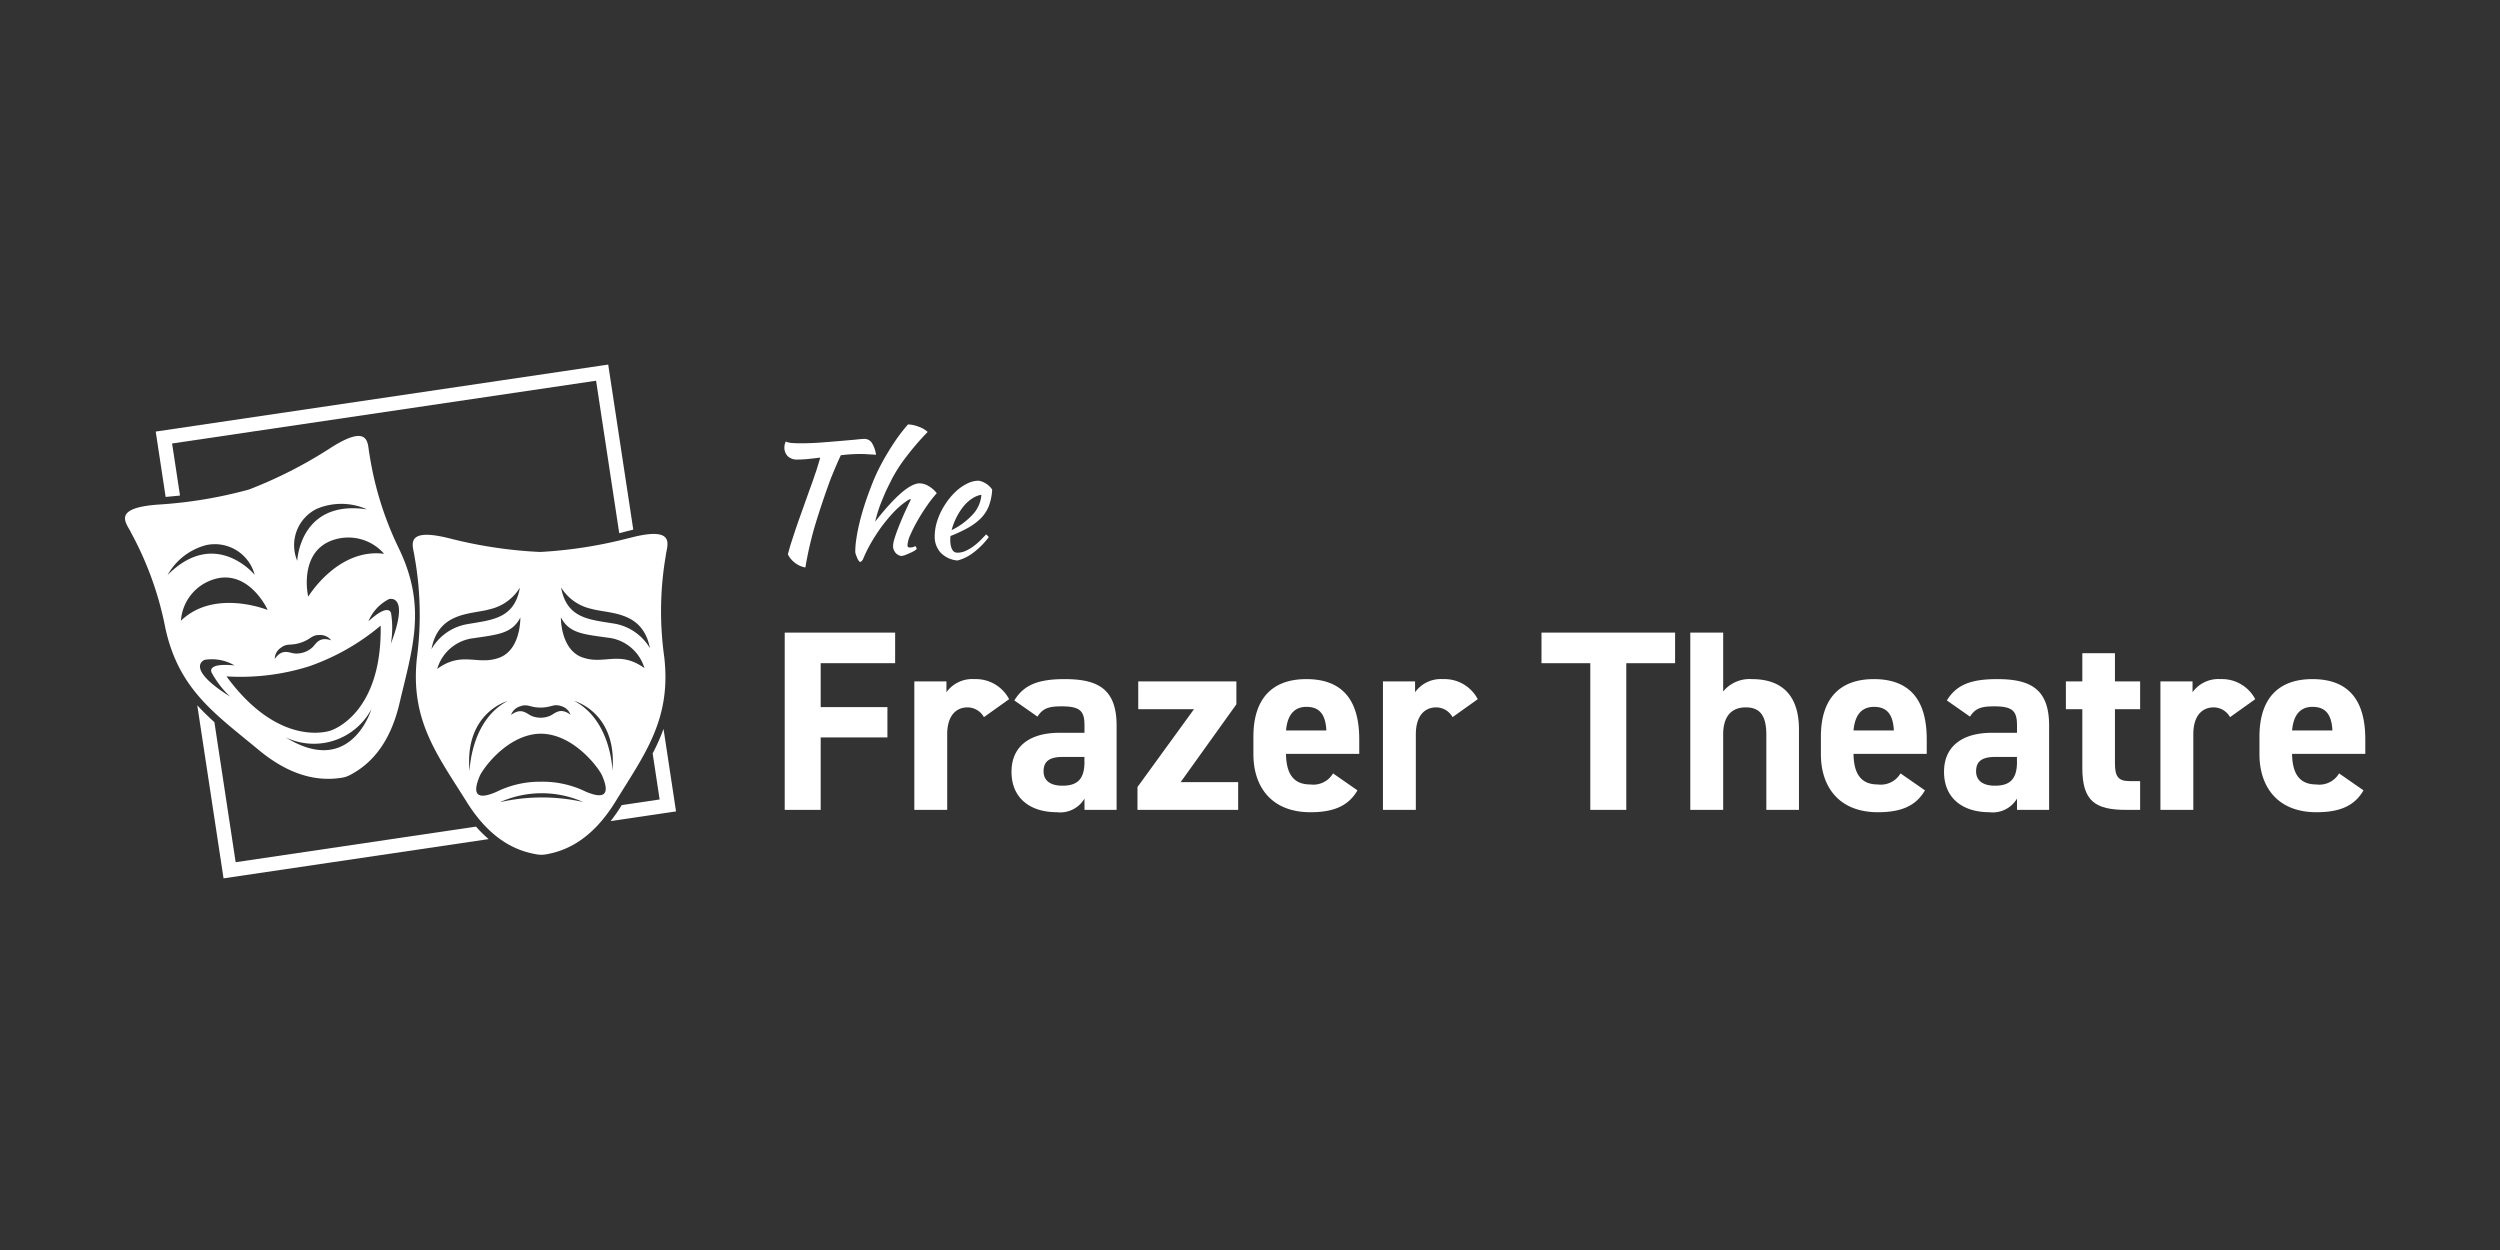<?xml version="1.0" encoding="UTF-8"?>
<svg xmlns="http://www.w3.org/2000/svg" xmlns:xlink="http://www.w3.org/1999/xlink" width="240" height="120" viewBox="0 0 240 120">
  <rect x="0" y="0" width="240" height="120" fill="#333333" stroke="none"/>
  <defs>
    <clipPath id="a">
      <rect width="52.899" height="49.325" fill="#fff"></rect>
    </clipPath>
  </defs>
  <g transform="translate(-733 -796)">
    <rect width="240" height="120" transform="translate(733 796)" opacity="0"></rect>
    <g transform="translate(745 831)">
      <g clip-path="url(#a)">
        <path d="M62.989,50.465l-1.2-7.916A19.336,19.336,0,0,1,60.745,44.9c.381,2.509.632,4.166.671,4.419l-3.639.539-.015.024a15.947,15.947,0,0,1-1.051,1.515Z" transform="translate(-10.09 -7.57)" fill="#fff"></path>
        <path d="M35.2,51.435,12.125,54.851c-.075-.494-.963-6.347-2.04-13.443-.577-.52-1.127-1.054-1.645-1.62L10.962,56.4l25.449-3.767a11.931,11.931,0,0,1-1.212-1.2Z" transform="translate(-1.502 -7.079)" fill="#fff"></path>
        <path d="M45.863,1.553c.079.521,1.064,7.012,2.222,14.633q.384-.093.774-.2c.2-.053.389-.1.573-.143L47.026,0l-.684.1L3.587,6.43l.953,6.277c.47-.037.931-.082,1.378-.133-.43-2.831-.717-4.725-.759-5l40.7-6.025Z" transform="translate(-0.638)" fill="#fff"></path>
        <path d="M54.378,20.166a42.894,42.894,0,0,1-8.548,1.34,42.938,42.938,0,0,1-8.559-1.271c-4.655-1.2-3.6.764-3.5,1.7A31.591,31.591,0,0,1,34,31.68c-.64,6,1.936,9.269,4.8,13.849,2.19,3.5,4.591,4.59,6.407,4.949a4.031,4.031,0,0,0,.724.1,3.734,3.734,0,0,0,.763-.1c1.813-.374,4.2-1.483,6.365-5,2.827-4.6,5.376-7.893,4.687-13.887a31.586,31.586,0,0,1,.149-9.746c.091-.937,1.127-2.91-3.518-1.673Zm-8.49,16.277c1.068-.006,1.21-.4,1.984-.133a1.3,1.3,0,0,1,.874.821c-1.015-.758-1.5-.094-1.977.108a2.286,2.286,0,0,1-1.755.008c-.475-.2-.968-.859-1.977-.092a1.3,1.3,0,0,1,.867-.828c.772-.277.918.119,1.986.117ZM41.018,27a4.566,4.566,0,0,0,2.87-2.073c-.525,3.032-2.739,3.1-5.11,3.519A4.928,4.928,0,0,0,35.4,30.831C36.083,27.206,39.221,27.52,41.018,27Zm-5.069,5.737a4.124,4.124,0,0,1,3.246-2.918c2.592-.385,3.92-.453,4.736-2.018,0,0,.076,3.061-2.009,3.85S38.345,30.976,35.948,32.735Zm6.719,3.1c-3.535,1.888-3.61,6.73-3.61,6.73C38.528,36.972,42.667,35.831,42.667,35.831Zm-.718,9.7a9.806,9.806,0,0,1,8-.032A18.149,18.149,0,0,0,41.949,45.533Zm8.205-1.05a9.462,9.462,0,0,0-4.211-.926h-.078a9.414,9.414,0,0,0-4.2.96c-2.686,1.192-1.946-.73-1.65-1.469s2.684-4.039,5.835-4.1v0h.078v0c3.15.041,5.569,3.326,5.869,4.057s1.058,2.652-1.638,1.483Zm2.62-1.977s-.115-4.841-3.666-6.7C49.109,35.805,53.257,36.913,52.774,42.506Zm-2.913-10.89c-2.091-.772-2.04-3.834-2.04-3.834.829,1.559,2.158,1.615,4.753,1.98a4.126,4.126,0,0,1,3.27,2.892C53.433,30.915,51.953,32.389,49.862,31.616Zm3.119-3.23c-2.374-.4-4.588-.45-5.139-3.478a4.567,4.567,0,0,0,2.887,2.05c1.8.507,4.936.167,5.646,3.788a4.933,4.933,0,0,0-3.395-2.36Z" transform="translate(-5.978 -3.517)" fill="#fff"></path>
        <path d="M26.409,19.372a31.678,31.678,0,0,1-2.944-9.3c-.21-.919.149-3.112-3.871-.5A42.584,42.584,0,0,1,11.9,13.477a42.885,42.885,0,0,1-8.532,1.434c-4.8.3-3.18,1.838-2.79,2.7a31.742,31.742,0,0,1,3.3,9.185c1.292,5.9,4.774,8.207,8.946,11.672,3.188,2.649,5.814,2.943,7.652,2.723a3.99,3.99,0,0,0,.718-.133,3.742,3.742,0,0,0,.692-.332c1.6-.915,3.524-2.707,4.463-6.715,1.229-5.245,2.608-9.157.055-14.639Zm-1.534.275c-4.461-.572-7.281,4.111-7.281,4.111-.08-.237-.851-4.2,2.219-5.374a4.558,4.558,0,0,1,5.062,1.263Zm-6.4-4.344a6.043,6.043,0,0,1,4.761.078c-6.462-.966-6.7,4.941-6.7,4.941A3.886,3.886,0,0,1,18.473,15.3ZM14.94,28.683c.645-.5.909-.17,1.923-.5s1.022-.757,1.843-.739a1.312,1.312,0,0,1,1.089.51c-1.2-.406-1.457.375-1.843.712a2.278,2.278,0,0,1-1.665.548c-.514-.042-1.192-.516-1.908.523a1.285,1.285,0,0,1,.561-1.054ZM7.85,18.8a3.956,3.956,0,0,1,4.6,2.863s-3.783-4.582-8.362.022A5.956,5.956,0,0,1,7.85,18.8Zm.8,3.259c3.171-.88,4.962,2.744,5.042,2.981,0,0-5.1-2.073-8.322,1.03A4.473,4.473,0,0,1,8.652,22.061ZM7.634,29.83a4.263,4.263,0,0,1,2.881.533c-2.821-.281-2.183.719-2.183.719A9.2,9.2,0,0,0,10.1,33.363C5.661,30.58,7.634,29.83,7.634,29.83Zm7.789,7.436a6.255,6.255,0,0,0,8.236-2.714S21.7,41.176,15.423,37.266Zm4.3-.643c-.3.1-5.01,1.57-9.979-5.208a21.945,21.945,0,0,0,7.9-.956,21.731,21.731,0,0,0,6.9-3.918C24.685,34.908,20.022,36.528,19.724,36.623Zm5.8-8.341a9.053,9.053,0,0,0,.029-2.874s-.1-1.178-2.183.719a4.183,4.183,0,0,1,1.979-2.134s2.033-.571.174,4.289Z" transform="translate(0 -1.482)" fill="#fff"></path>
      </g>
      <path d="M256.9,45.781l2.343,1.628c-.863,1.5-2.294,2.1-4.513,2.1-3.7,0-5.475-2.392-5.475-5.574V42.254c0-3.724,1.874-5.524,5.08-5.524,3.477,0,5.08,2.022,5.08,5.771v1.406h-7.029c.025,1.7.567,2.935,2.318,2.935A2.2,2.2,0,0,0,256.9,45.781Zm-2.54-6.388c-1.258,0-1.85.863-1.973,2.269h3.872C256.182,40.059,255.541,39.394,254.357,39.394Z" transform="translate(-44.347 -6.535)" fill="#fff"></path>
      <path d="M246.792,38.654l-2.417,1.726a1.82,1.82,0,0,0-1.554-.937c-1.184,0-1.973.863-1.973,2.59v7.251h-3.157V36.952h3.083v1.036a3.055,3.055,0,0,1,2.688-1.258A3.606,3.606,0,0,1,246.792,38.654Z" transform="translate(-42.29 -6.535)" fill="#fff"></path>
      <path d="M226.65,39.076V36.413h1.578V33.7h3.132v2.713h2.417v2.664h-2.417v5.154c0,1.233.247,1.751,1.406,1.751h1.011v2.762h-1.332c-2.984,0-4.217-.839-4.217-4.02V39.076Z" transform="translate(-40.325 -5.996)" fill="#fff"></path>
      <path d="M212.421,45.633c0-2.614,1.973-3.749,4.563-3.749h2.442v-.715c0-1.381-.419-1.825-2.195-1.825-1.208,0-1.8.173-2.318.987l-2.22-1.554c.913-1.5,2.294-2.047,4.834-2.047,3.181,0,4.982.937,4.982,4.464v8.089h-3.083V48.2a2.706,2.706,0,0,1-2.664,1.307C214.2,49.505,212.421,48.149,212.421,45.633Zm7-.962V44.2h-2.072c-1.282,0-1.85.419-1.85,1.381,0,.937.715,1.381,1.8,1.381C218.735,46.965,219.425,46.348,219.425,44.671Z" transform="translate(-37.794 -6.535)" fill="#fff"></path>
      <path d="M205.686,45.781l2.343,1.628c-.863,1.5-2.294,2.1-4.513,2.1-3.7,0-5.475-2.392-5.475-5.574V42.254c0-3.724,1.874-5.524,5.08-5.524,3.477,0,5.08,2.022,5.08,5.771v1.406h-7.029c.025,1.7.567,2.935,2.318,2.935A2.2,2.2,0,0,0,205.686,45.781Zm-2.54-6.388c-1.258,0-1.85.863-1.973,2.269h3.872C204.971,40.059,204.33,39.394,203.146,39.394Z" transform="translate(-35.235 -6.535)" fill="#fff"></path>
      <path d="M182.79,48.317V31.3h3.157v5.648a3.288,3.288,0,0,1,2.762-1.184c2.491,0,4.513,1.184,4.513,4.834v7.719H190.09V41.091c0-1.924-.691-2.614-1.973-2.614-1.455,0-2.17.962-2.17,2.59v7.251Z" transform="translate(-32.522 -5.569)" fill="#fff"></path>
      <path d="M165.416,31.3H178.24v2.935h-4.686V48.317H170.1V34.235h-4.686Z" transform="translate(-29.431 -5.569)" fill="#fff"></path>
      <path d="M156,38.654l-2.417,1.726a1.82,1.82,0,0,0-1.554-.937c-1.184,0-1.973.863-1.973,2.59v7.251H146.9V36.952h3.083v1.036a3.055,3.055,0,0,1,2.688-1.258A3.606,3.606,0,0,1,156,38.654Z" transform="translate(-26.136 -6.535)" fill="#fff"></path>
      <path d="M139.416,45.781l2.343,1.628c-.863,1.5-2.294,2.1-4.513,2.1-3.7,0-5.475-2.392-5.475-5.574V42.254c0-3.724,1.874-5.524,5.08-5.524,3.477,0,5.08,2.022,5.08,5.771v1.406H134.9c.025,1.7.567,2.935,2.318,2.935A2.2,2.2,0,0,0,139.416,45.781Zm-2.54-6.388c-1.258,0-1.85.863-1.973,2.269h3.872C138.7,40.059,138.06,39.394,136.876,39.394Z" transform="translate(-23.444 -6.535)" fill="#fff"></path>
      <path d="M118.234,47.136l5.426-7.473h-5.352V37h9.421v2.195l-5.352,7.473H127.9v2.664h-9.668Z" transform="translate(-21.036 -6.583)" fill="#fff"></path>
      <path d="M103.524,45.633c0-2.614,1.973-3.749,4.563-3.749h2.442v-.715c0-1.381-.419-1.825-2.195-1.825-1.208,0-1.8.173-2.318.987l-2.22-1.554c.912-1.5,2.294-2.047,4.834-2.047,3.181,0,4.982.937,4.982,4.464v8.089h-3.083V48.2a2.706,2.706,0,0,1-2.664,1.307C105.3,49.505,103.524,48.149,103.524,45.633Zm7-.962V44.2h-2.072c-1.282,0-1.85.419-1.85,1.381,0,.937.715,1.381,1.8,1.381C109.838,46.965,110.528,46.348,110.528,44.671Z" transform="translate(-18.419 -6.535)" fill="#fff"></path>
      <path d="M101.275,38.654,98.858,40.38a1.821,1.821,0,0,0-1.554-.937c-1.184,0-1.973.863-1.973,2.59v7.251H92.175V36.952h3.083v1.036a3.055,3.055,0,0,1,2.688-1.258A3.607,3.607,0,0,1,101.275,38.654Z" transform="translate(-16.4 -6.535)" fill="#fff"></path>
      <path d="M77.04,31.3h10.6v2.935H80.493v4.217H86.9v2.91H80.493v6.955H77.04Z" transform="translate(-13.707 -5.569)" fill="#fff"></path>
      <path d="M100.07,14.411a5.248,5.248,0,0,1-.33,1.606,3.526,3.526,0,0,1-.78,1.171,5.561,5.561,0,0,1-1.216.9,13.355,13.355,0,0,1-1.681.781,1.382,1.382,0,0,1-.015.2v.2a2.872,2.872,0,0,0,.03.405,1.6,1.6,0,0,0,.105.39.812.812,0,0,0,.21.3.546.546,0,0,0,.345.105,1.88,1.88,0,0,0,.8-.18,4.185,4.185,0,0,0,.736-.435,6.166,6.166,0,0,0,.661-.57q.315-.315.556-.571a2.994,2.994,0,0,1,.255.255,7.3,7.3,0,0,1-1.486,1.5,4.189,4.189,0,0,1-1.516.751,2.521,2.521,0,0,1-1.621-.751,2.256,2.256,0,0,1-.57-1.546,4.9,4.9,0,0,1,.165-1.246,6.55,6.55,0,0,1,.48-1.231,7.7,7.7,0,0,1,.721-1.126A6.431,6.431,0,0,1,96.8,14.4a4.519,4.519,0,0,1,.976-.615,2.479,2.479,0,0,1,1.006-.225A2.016,2.016,0,0,1,100.07,14.411Zm-1.036.5a2.226,2.226,0,0,0-.841.33,3.647,3.647,0,0,0-.826.721,5.962,5.962,0,0,0-.691,1.051,6.046,6.046,0,0,0-.5,1.291,6.767,6.767,0,0,0,2-1.471A3.105,3.105,0,0,0,99.035,14.907Z" transform="translate(-16.821 -2.412)" fill="#fff"></path>
      <path d="M85.277,19.2a8.492,8.492,0,0,1,.105-1.231q.105-.721.3-1.531t.48-1.7q.285-.886.631-1.771.3-.8.691-1.606.405-.811.871-1.591t.961-1.486q.51-.706,1.021-1.291a2.357,2.357,0,0,1,.51.06,3.086,3.086,0,0,1,.54.165,2.132,2.132,0,0,1,.48.225,1.869,1.869,0,0,1,.36.27A25.268,25.268,0,0,0,90.2,10.062a14.254,14.254,0,0,0-1.426,2.207q-.285.57-.525,1.066-.225.5-.42.991-.2.48-.36.976-.15.48-.285,1.021,2.882-3.678,4.278-3.678a1.721,1.721,0,0,1,.841.255,2.734,2.734,0,0,1,.8.691,11.52,11.52,0,0,0-.961,1.231q-.5.721-.916,1.456a14.138,14.138,0,0,0-.676,1.351,2.716,2.716,0,0,0-.255.916.364.364,0,0,0,.045.21.291.291,0,0,0,.2.045.9.9,0,0,0,.36-.06.667.667,0,0,1,.165-.06.987.987,0,0,1,.09.165.247.247,0,0,1,.015.075q0,.06-.18.18-.18.105-.435.225-.24.105-.48.2a1.151,1.151,0,0,1-.36.09.58.58,0,0,1-.3-.09.9.9,0,0,1-.27-.21,1.5,1.5,0,0,1-.18-.3,1,1,0,0,1-.06-.345,2.727,2.727,0,0,1,.12-.661q.135-.45.36-1.036t.54-1.306q.315-.706.676-1.441a.053.053,0,0,0-.06-.06.792.792,0,0,0-.24.12q-.18.12-.345.24a8.276,8.276,0,0,0-1.1,1.006,15.928,15.928,0,0,0-1.066,1.291q-.51.706-.976,1.5a13.546,13.546,0,0,0-.781,1.576.623.623,0,0,1-.135.2.246.246,0,0,1-.15.09q-.045,0-.135-.105a1.624,1.624,0,0,1-.15-.27q-.06-.15-.12-.315A.856.856,0,0,1,85.277,19.2Z" transform="translate(-15.172 -1.245)" fill="#fff"></path>
      <path d="M78.246,10.662a1.259,1.259,0,0,1-.931-.33A1.182,1.182,0,0,1,77,9.506a1.631,1.631,0,0,1,.03-.285,1.56,1.56,0,0,1,.105-.285,1.984,1.984,0,0,0,.57.135q.39.03.9.03.766,0,1.726-.06.976-.075,1.862-.15t1.561-.135q.676-.075.871-.075a.844.844,0,0,1,.8.42,3.046,3.046,0,0,1,.375,1.1q-.39-.03-.781-.045-.375-.03-.646-.03-.48,0-.976.03t-.976.09q-.21.435-.465,1.036t-.51,1.231q-.24.646-.465,1.291t-.39,1.141q-.33.991-.585,1.831t-.435,1.576q-.18.721-.315,1.381t-.24,1.291a2.394,2.394,0,0,1-1.681-1.261q.12-.465.285-1.006.18-.555.405-1.246.24-.706.555-1.591T79.3,13.9q.15-.42.315-.871t.315-.916q.165-.45.285-.871.135-.42.225-.766-.63.075-1.2.135Q78.681,10.662,78.246,10.662Z" transform="translate(-13.7 -1.544)" fill="#fff"></path>
    </g>
  </g>
</svg>
